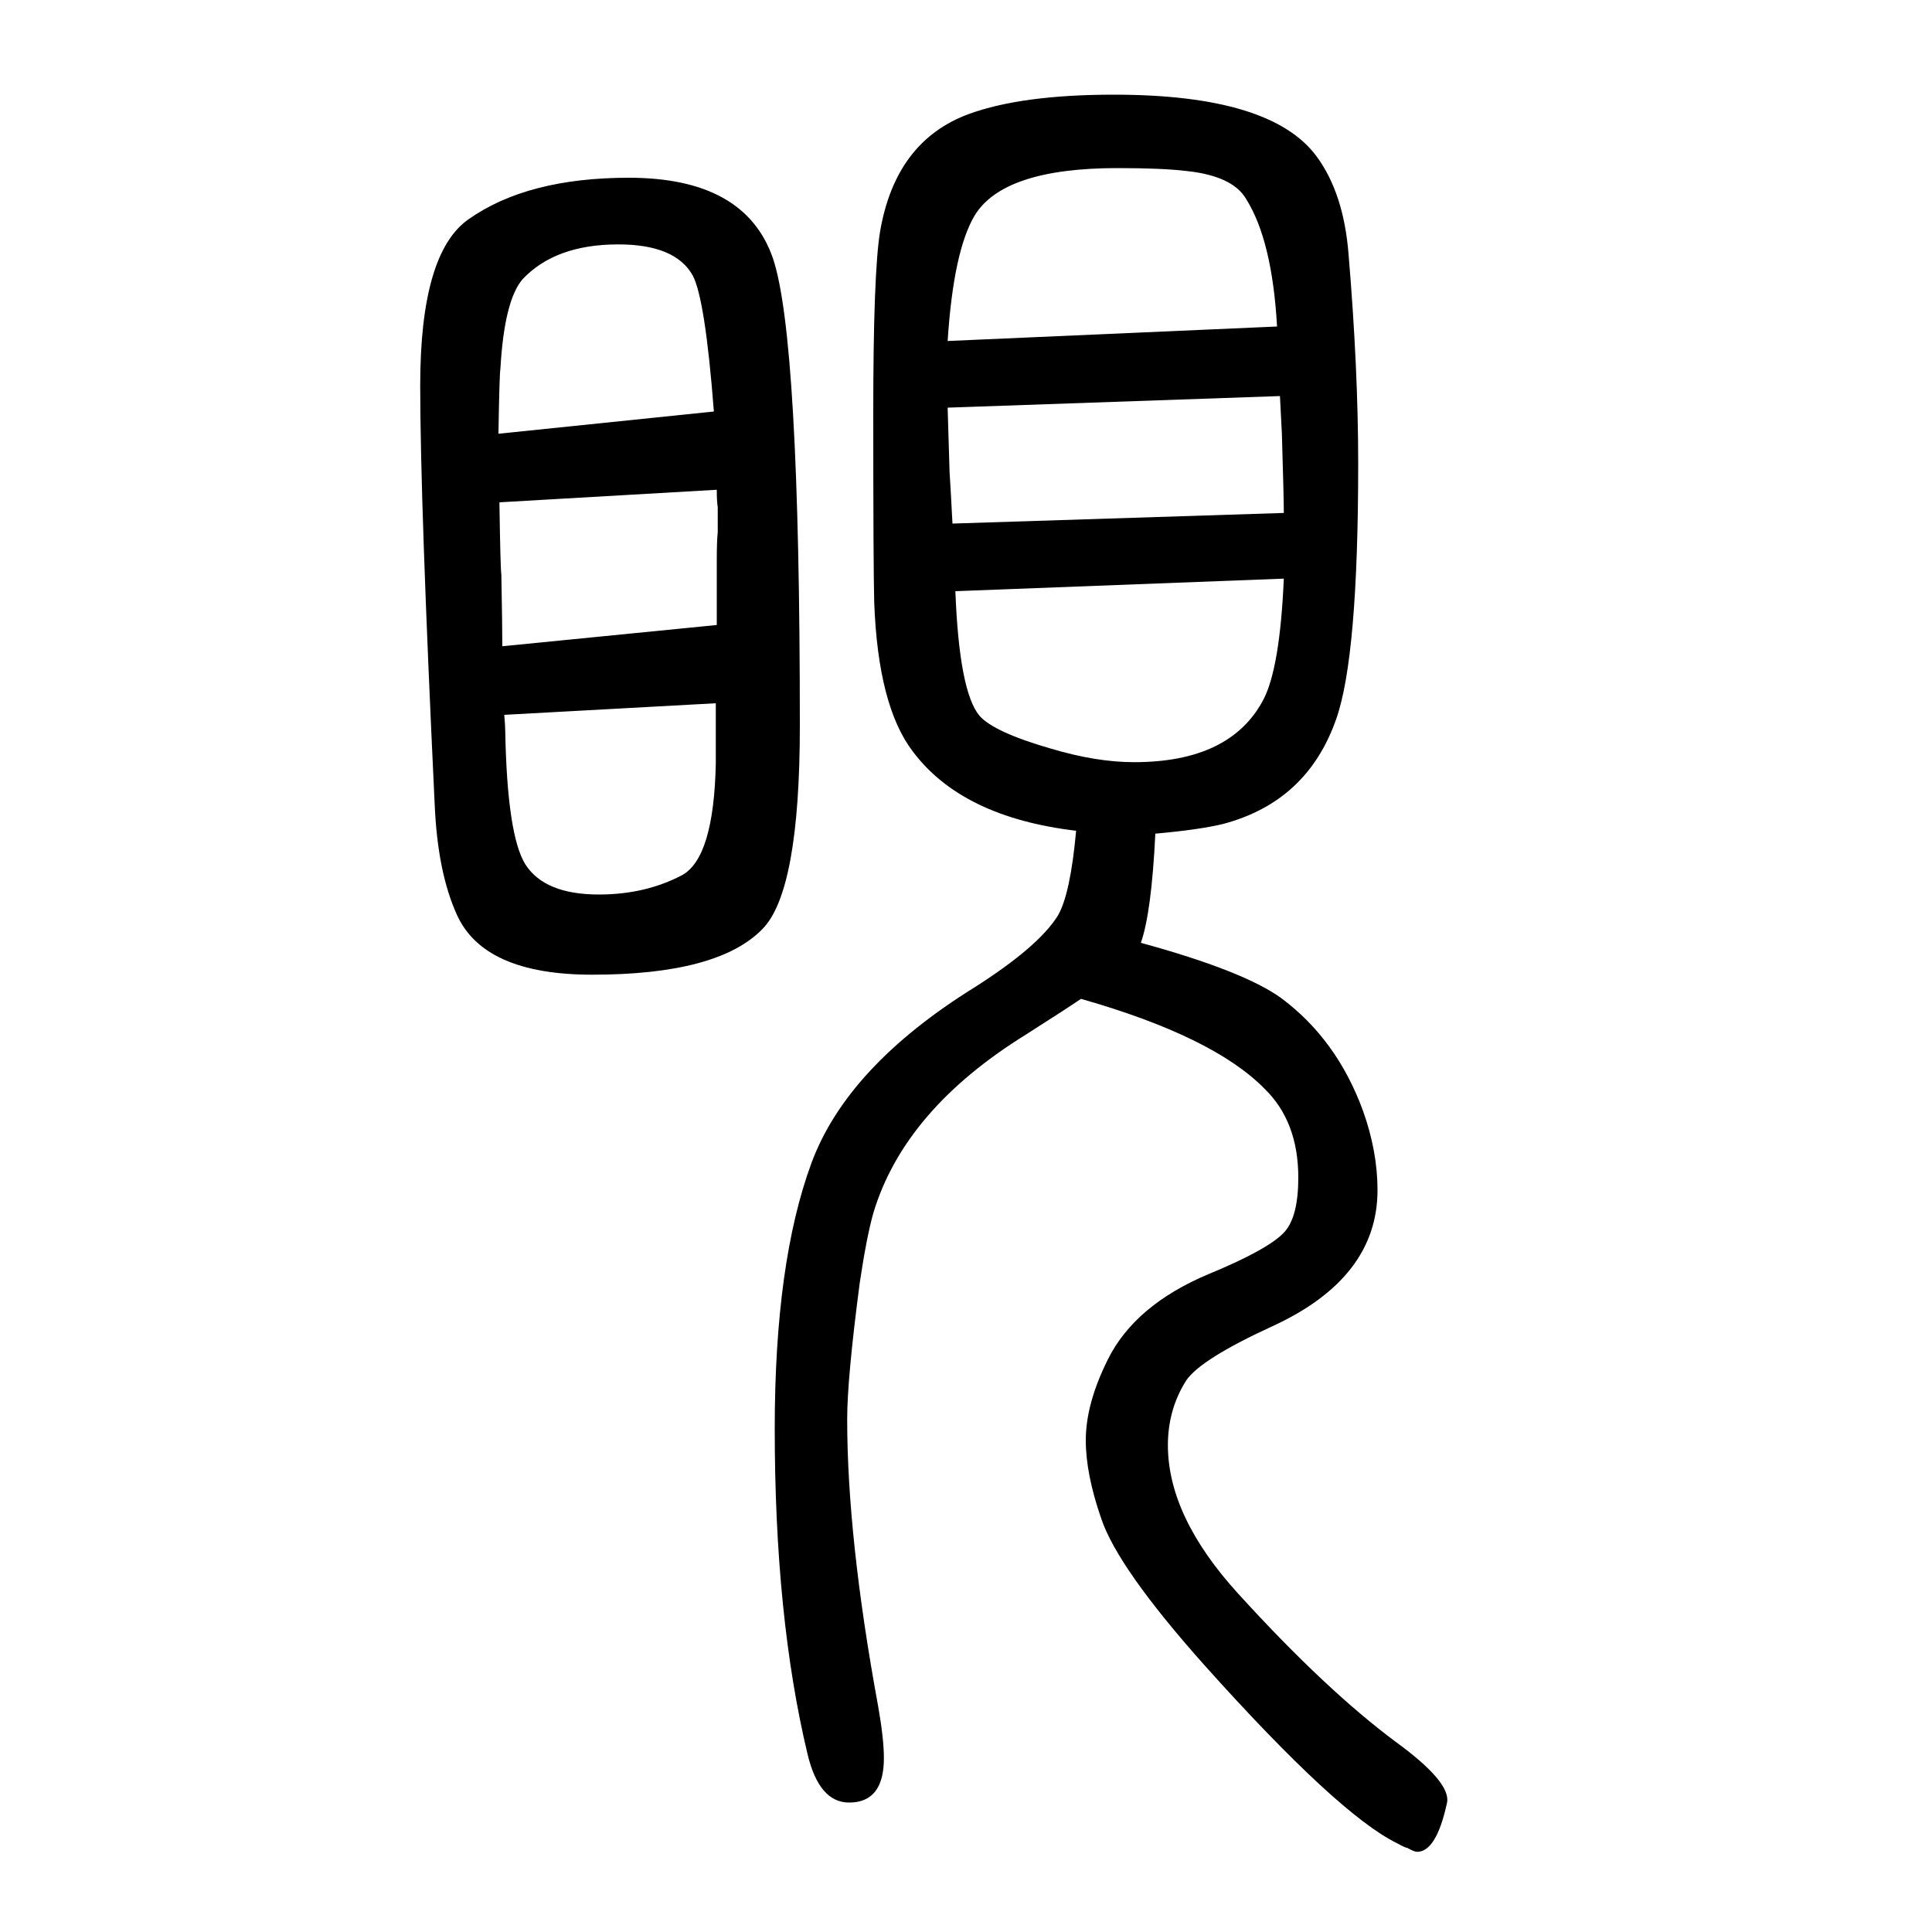 <svg xmlns="http://www.w3.org/2000/svg" xmlns:xlink="http://www.w3.org/1999/xlink" height="100" width="100" version="1.1"><path d="M1196 787q-4 -82 -15 -113q106 -29 145 -57q58 -43 85 -117q15 -42 15 -82q0 -91 -109 -141q-74 -34 -89 -56q-19 -30 -19 -67q0 -74 73 -154q91 -100 164 -154q56 -41 52 -62q-11 -51 -31 -51q-3 0 -10 4q-2 0 -11 5q-61 30 -199 184q-90 101 -107 152q-16 46 -16 81
q0 38 23 84q28 56 104 88q63 26 79 44q14 16 14 56q0 58 -35 92q-53 54 -190 93q-13 -9 -57 -37q-126 -78 -158 -185q-7 -25 -14 -72q-13 -99 -13 -141q0 -123 32 -297q6 -34 6 -54q0 -46 -36 -46q-31 0 -43 50q-34 142 -34 337q0 172 38 275q37 100 169 182q66 42 86 74
q13 22 19 88q-118 14 -169 82q-36 47 -40 154q-1 37 -1 197q0 144 7 187q16 94 92 122q55 20 150 20q163 0 210 -64q28 -38 33 -101q10 -119 10 -217q0 -201 -23 -265q-30 -85 -117 -108q-25 -6 -70 -10zM1325 1240l-344 -12q1 -32 2 -67l1 -16l2 -37l343 11q0 16 -2 82
q-1 20 -2 39zM1322 1312q-5 89 -32 132q-14 24 -62 29q-25 3 -71 3q-118 0 -148 -49q-22 -37 -28 -130zM989 1038q4 -104 25 -129q15 -17 74 -34q47 -14 86 -14q100 0 134 65q17 33 21 125zM651 1466q120 0 149 -83q28 -82 28 -484q0 -172 -39 -211q-46 -47 -176 -47
q-112 0 -140 62q-20 44 -23 114q-15 314 -15 434q0 137 50 172q61 43 166 43zM742 1143l-225 -13q1 -68 2 -75q1 -53 1 -74l222 22v66q0 21 1 30v13v13q-1 6 -1 18zM739 1224q-9 117 -22 141q-18 32 -77 32q-65 0 -99 -36q-19 -22 -23 -93q-1 -5 -2 -67zM522 910
q1 -11 1 -16q2 -109 21 -139q20 -31 76 -31q48 0 86 20q33 18 35 116v62z" style="" transform="scale(0.05 -0.05) translate(0 -1650)"/></svg>